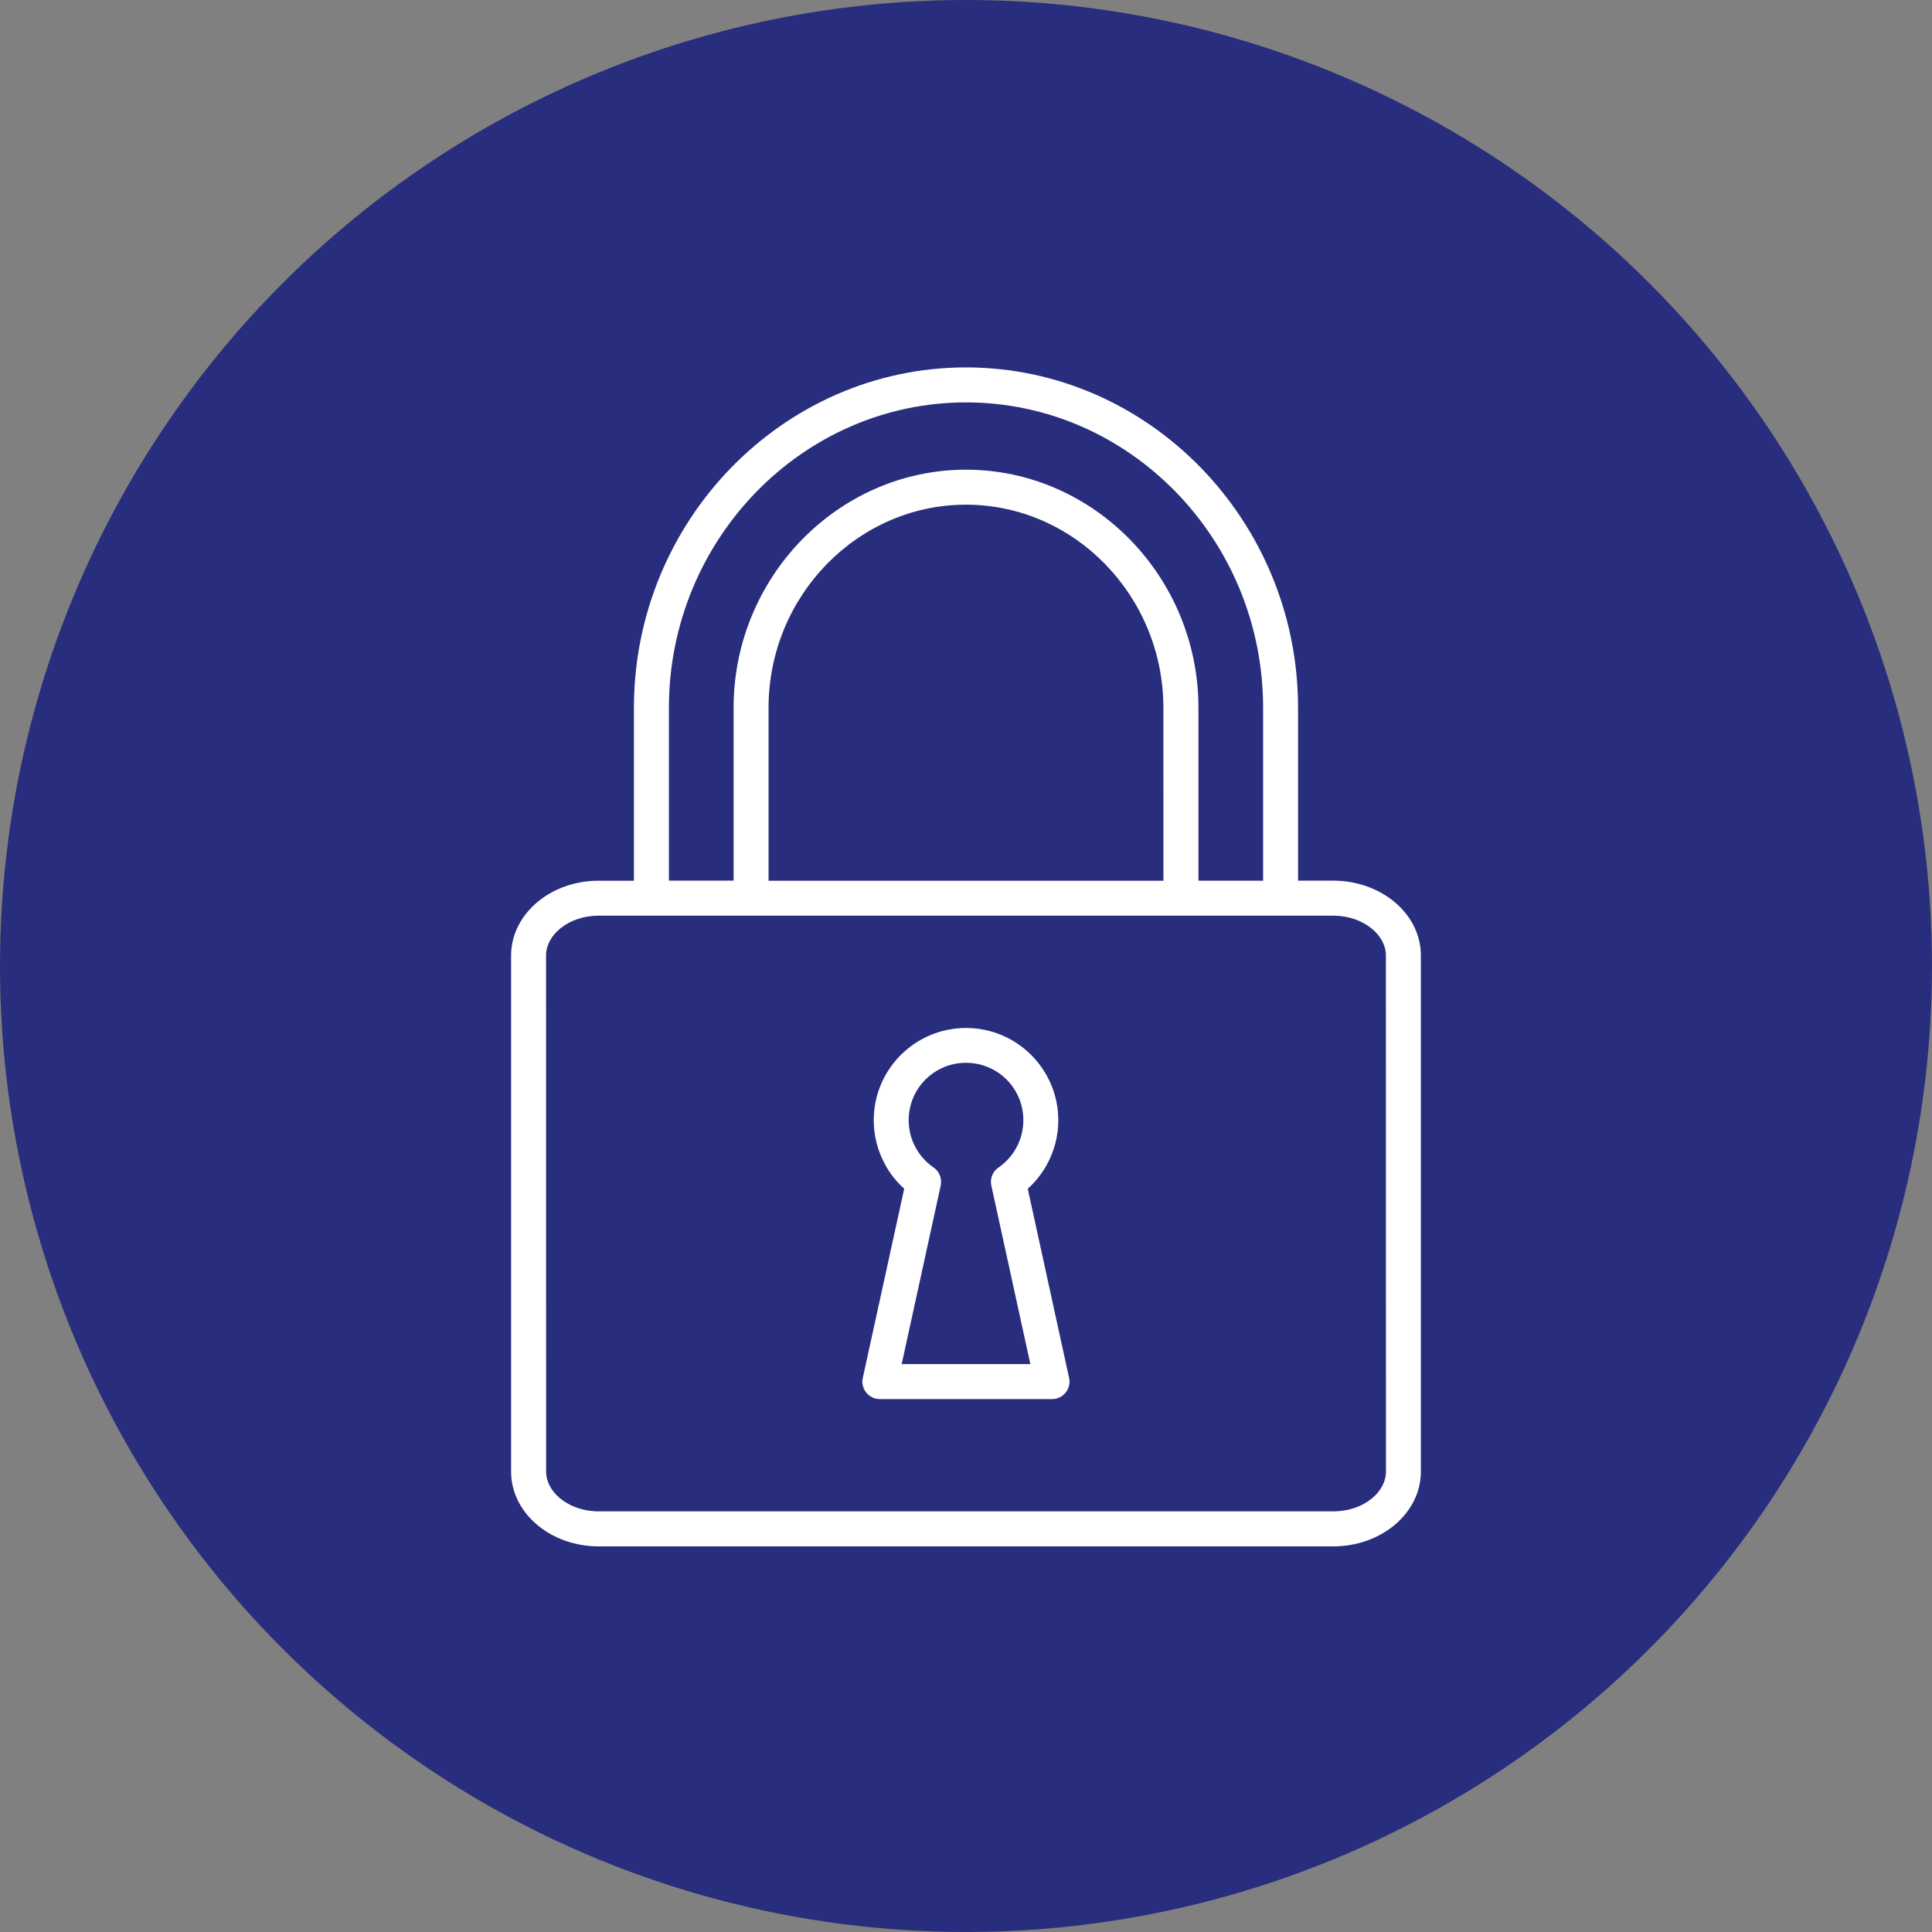 <?xml version="1.0" encoding="UTF-8"?>
<svg id="Layer_2" data-name="Layer 2" xmlns="http://www.w3.org/2000/svg" viewBox="0 0 1057.75 1057.75">
  <rect x="0" y="0" width="1057.75" height="1057.75" fill="#808080" stroke="none"/>
  <defs>
    <style>
      .cls-1 {
        fill: #fff;
        fill-rule: evenodd;
      }

      .cls-2 {
        fill: #282d7d;
      }
    </style>
  </defs>
  <g id="Layer_1-2" data-name="Layer 1">
    <g>
      <circle class="cls-2" cx="528.87" cy="528.87" r="528.87"/>
      <path class="cls-1" d="M347.07,482.18v-94.67c0-51.22,20.42-97.76,53.3-131.53,32.97-33.83,78.44-54.83,128.5-54.83s95.55,21,128.5,54.83c32.88,33.77,53.3,80.31,53.3,131.53v94.64h19.35c12.8,0,24.55,4.38,33.13,11.39,9.12,7.47,14.76,17.94,14.76,29.58v282.53c0,11.66-5.66,22.11-14.76,29.58-8.57,7.01-20.3,11.39-33.13,11.39h-402.31c-12.8,0-24.55-4.35-33.13-11.39-9.12-7.47-14.76-17.91-14.76-29.58v-282.5c0-11.63,5.66-22.11,14.76-29.58,8.57-7.04,20.3-11.39,33.13-11.39h19.34ZM495.04,650.81l-22.56,103.11c-.21.8-.34,1.62-.34,2.48,0,5.3,4.29,9.58,9.58,9.58h94.26c.67,0,1.35-.06,2.02-.21,5.17-1.13,8.45-6.22,7.32-11.36l-22.63-103.58c4.41-3.98,8.11-8.73,10.9-14.02,3.7-7.04,5.82-15.03,5.82-23.48,0-13.93-5.66-26.54-14.79-35.7l-.03-.03c-9.15-9.15-21.77-14.79-35.7-14.79s-26.61,5.66-35.73,14.79c-9.15,9.15-14.79,21.77-14.79,35.73,0,8.45,2.11,16.44,5.82,23.48,2.72,5.3,6.43,10.04,10.84,13.99h0ZM547.15,638.87c3.98-2.85,7.26-6.61,9.55-10.99,2.27-4.32,3.58-9.28,3.58-14.6,0-8.69-3.52-16.53-9.18-22.23-5.66-5.66-13.53-9.18-22.23-9.18s-16.5,3.52-22.2,9.18c-5.66,5.69-9.18,13.53-9.18,22.2,0,5.3,1.29,10.26,3.58,14.6,2.3,4.38,5.57,8.14,9.55,10.99,3.4,2.05,5.3,6.09,4.41,10.23l-21.37,97.76h70.45l-21.37-97.76c-.89-4.07.98-8.14,4.41-10.2h0ZM691.54,482.18v-94.67c0-46.08-18.31-87.9-47.85-118.21-29.45-30.22-70.08-48.99-114.81-48.99s-85.36,18.77-114.81,48.99c-29.51,30.31-47.85,72.13-47.85,118.21v94.64h35.42v-94.64c0-35.76,14.3-68.31,37.32-91.94,23.09-23.7,54.93-38.42,89.93-38.42s66.84,14.73,89.93,38.42c23.02,23.64,37.32,56.18,37.32,91.94v94.64l35.41.03ZM420.79,482.18h216.18l-.03-94.67c0-30.62-12.22-58.45-31.84-78.62-19.56-20.08-46.57-32.58-76.24-32.58s-56.64,12.49-76.24,32.58c-19.66,20.18-31.84,48.01-31.84,78.62v94.67ZM730.02,501.32h-402.31c-8.27,0-15.71,2.69-21,7.04-4.78,3.92-7.75,9.15-7.75,14.76l.03,282.53c0,5.6,2.97,10.84,7.75,14.76,5.3,4.35,12.74,7.04,21,7.04h402.31c8.27,0,15.71-2.69,21-7.04,4.78-3.92,7.75-9.15,7.75-14.76l-.03-282.5c0-5.6-2.97-10.84-7.75-14.76-5.33-4.35-12.74-7.07-21-7.07h0Z"/>
    </g>
  </g>
</svg>